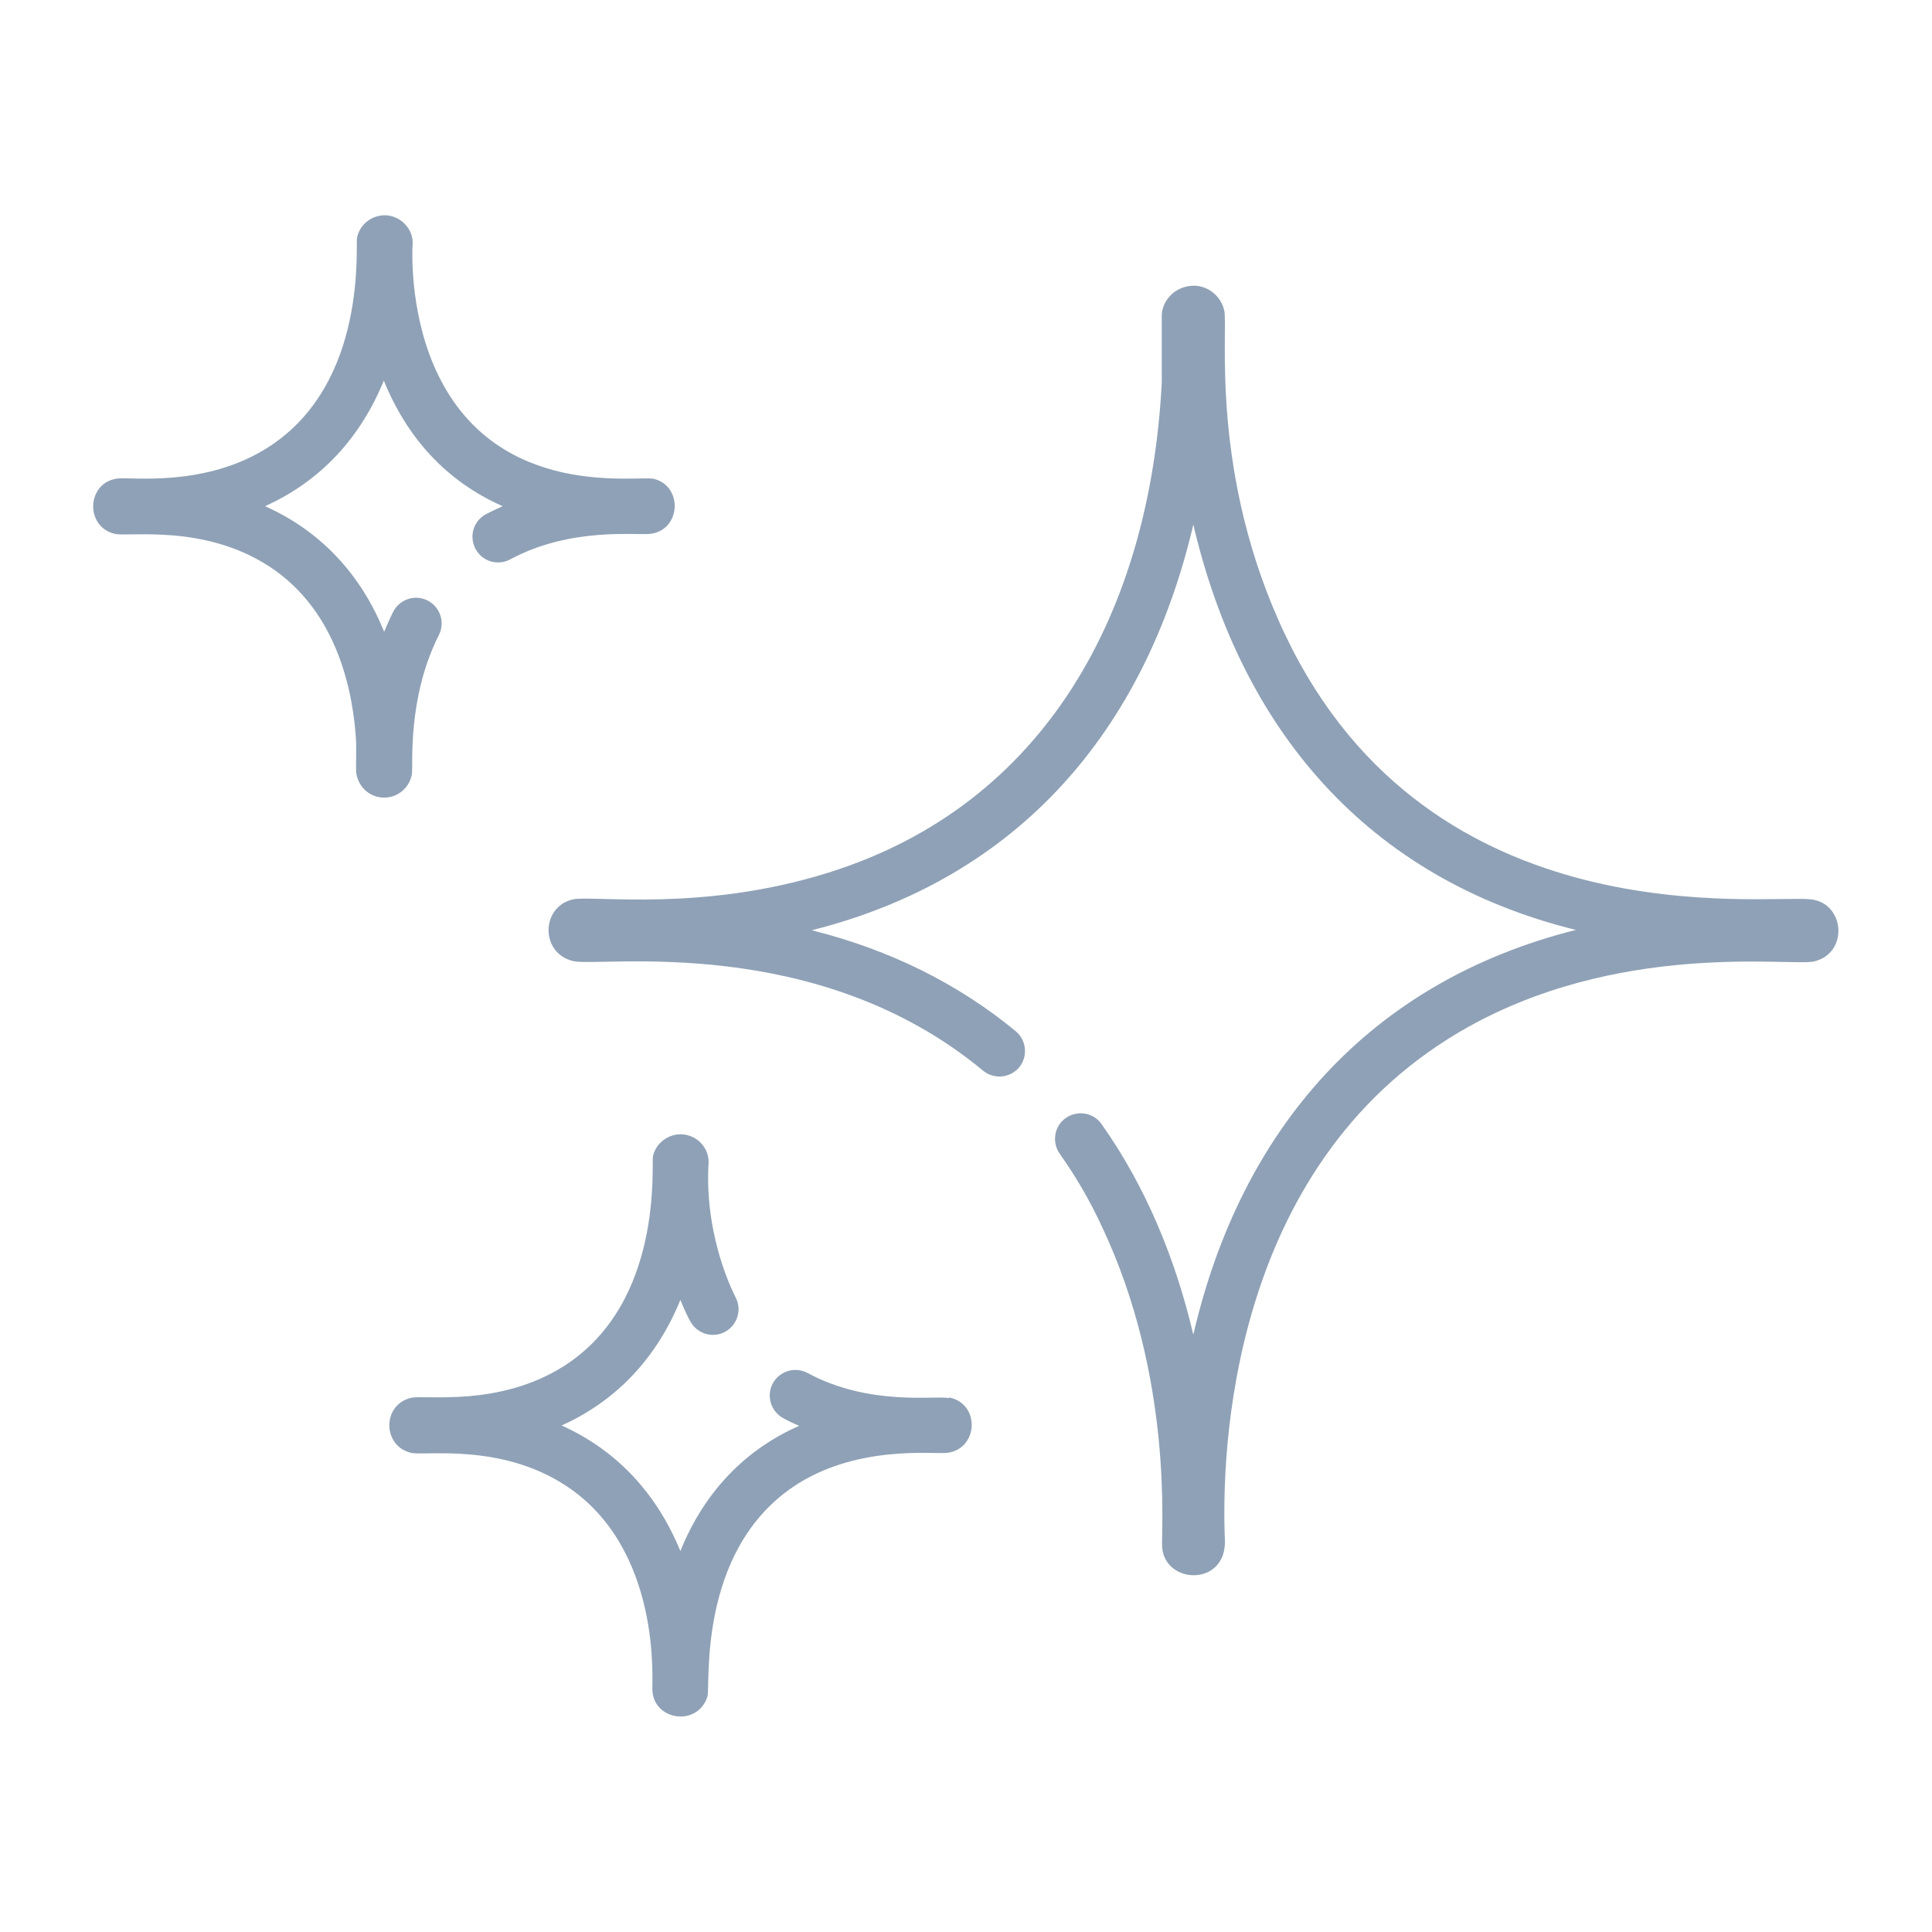 <?xml version="1.0" encoding="UTF-8"?> <svg xmlns="http://www.w3.org/2000/svg" id="Layer_7" data-name="Layer 7" viewBox="0 0 60 60"><defs><style> .cls-1 { fill: #8fa1b6; } </style></defs><path class="cls-1" d="m29.47,43.42c-.43-.09-2.46.26-4.39-.78-.39-.21-.87-.06-1.08.32-.21.39-.06.87.32,1.08.16.09.33.17.5.24-1.62.71-2.93,2-3.69,3.89-.73-1.78-1.97-3.13-3.69-3.9,1.76-.79,2.98-2.16,3.69-3.9.15.38.29.64.3.65.2.39.68.55,1.07.35.39-.2.55-.68.35-1.07,0-.01-.96-1.76-.85-4.1.06-.44-.24-.87-.71-.96-.43-.08-.9.19-1.01.66-.06.25.35,4.53-2.76,6.52-2.03,1.29-4.32.89-4.75.99-.91.21-.9,1.5,0,1.71.42.1,2.77-.31,4.79,1.01,3.01,1.96,2.68,6.13,2.7,6.32,0,.98,1.4,1.2,1.71.24.1-.33-.33-4.46,2.64-6.5,1.96-1.34,4.38-1.02,4.8-1.07.97-.11,1.05-1.52.07-1.72Z"></path><path class="cls-1" d="m56.24,27.93c-1.45-.16-11.8,1.29-16.32-8.2-2.38-4.99-1.77-9.52-1.9-10.09-.12-.51-.6-.82-1.06-.76-.53.06-.88.5-.88.93v2.06c-.36,7.08-3.58,13.11-10.35,15.23-3.91,1.23-7.3.7-7.93.83-1.02.23-1.02,1.69.01,1.92.89.19,7.55-.89,12.72,3.4.34.28.84.23,1.12-.1.28-.34.23-.84-.1-1.12-1.78-1.47-3.9-2.53-6.34-3.14,6.41-1.61,10.35-6.19,11.85-12.6,1.49,6.37,5.4,10.99,11.88,12.59-6.41,1.61-10.4,6.18-11.88,12.57-.55-2.34-1.47-4.59-2.85-6.54-.25-.36-.75-.44-1.11-.19-.36.25-.44.75-.19,1.11.49.69.93,1.44,1.3,2.24,2.24,4.71,1.85,9.5,1.88,9.97.08,1.18,2.01,1.24,1.95-.22-.11-2.63.1-11.55,7.3-15.78,4.86-2.85,10.27-2.02,10.99-2.18,1.09-.25.97-1.81-.09-1.93Z"></path><path class="cls-1" d="m20.3,14.87c-.54-.11-4.78.64-6.67-3.18-.89-1.79-.83-3.78-.82-4.03.06-.43-.24-.87-.71-.96-.42-.08-.9.18-1.01.67-.06.25.35,4.53-2.76,6.52-1.95,1.25-4.24.92-4.67.97-.97.11-1.04,1.5-.09,1.72.46.1,2.76-.31,4.79,1.01,2.17,1.41,2.62,4.01,2.7,5.45.01.82-.03.92.04,1.12.12.37.45.61.83.61.44,0,.79-.32.86-.72.05-.27-.16-2.34.84-4.33.2-.39.04-.87-.35-1.07-.39-.2-.87-.04-1.07.35-.1.2-.19.41-.28.62-.72-1.78-1.97-3.13-3.7-3.9,1.76-.79,2.98-2.16,3.69-3.9.71,1.75,1.92,3.12,3.69,3.9-.17.08-.35.16-.52.25-.39.21-.53.69-.32,1.08.21.39.69.53,1.08.32,1.87-1.01,3.92-.74,4.34-.79.97-.11,1.04-1.52.07-1.72Z"></path></svg> 